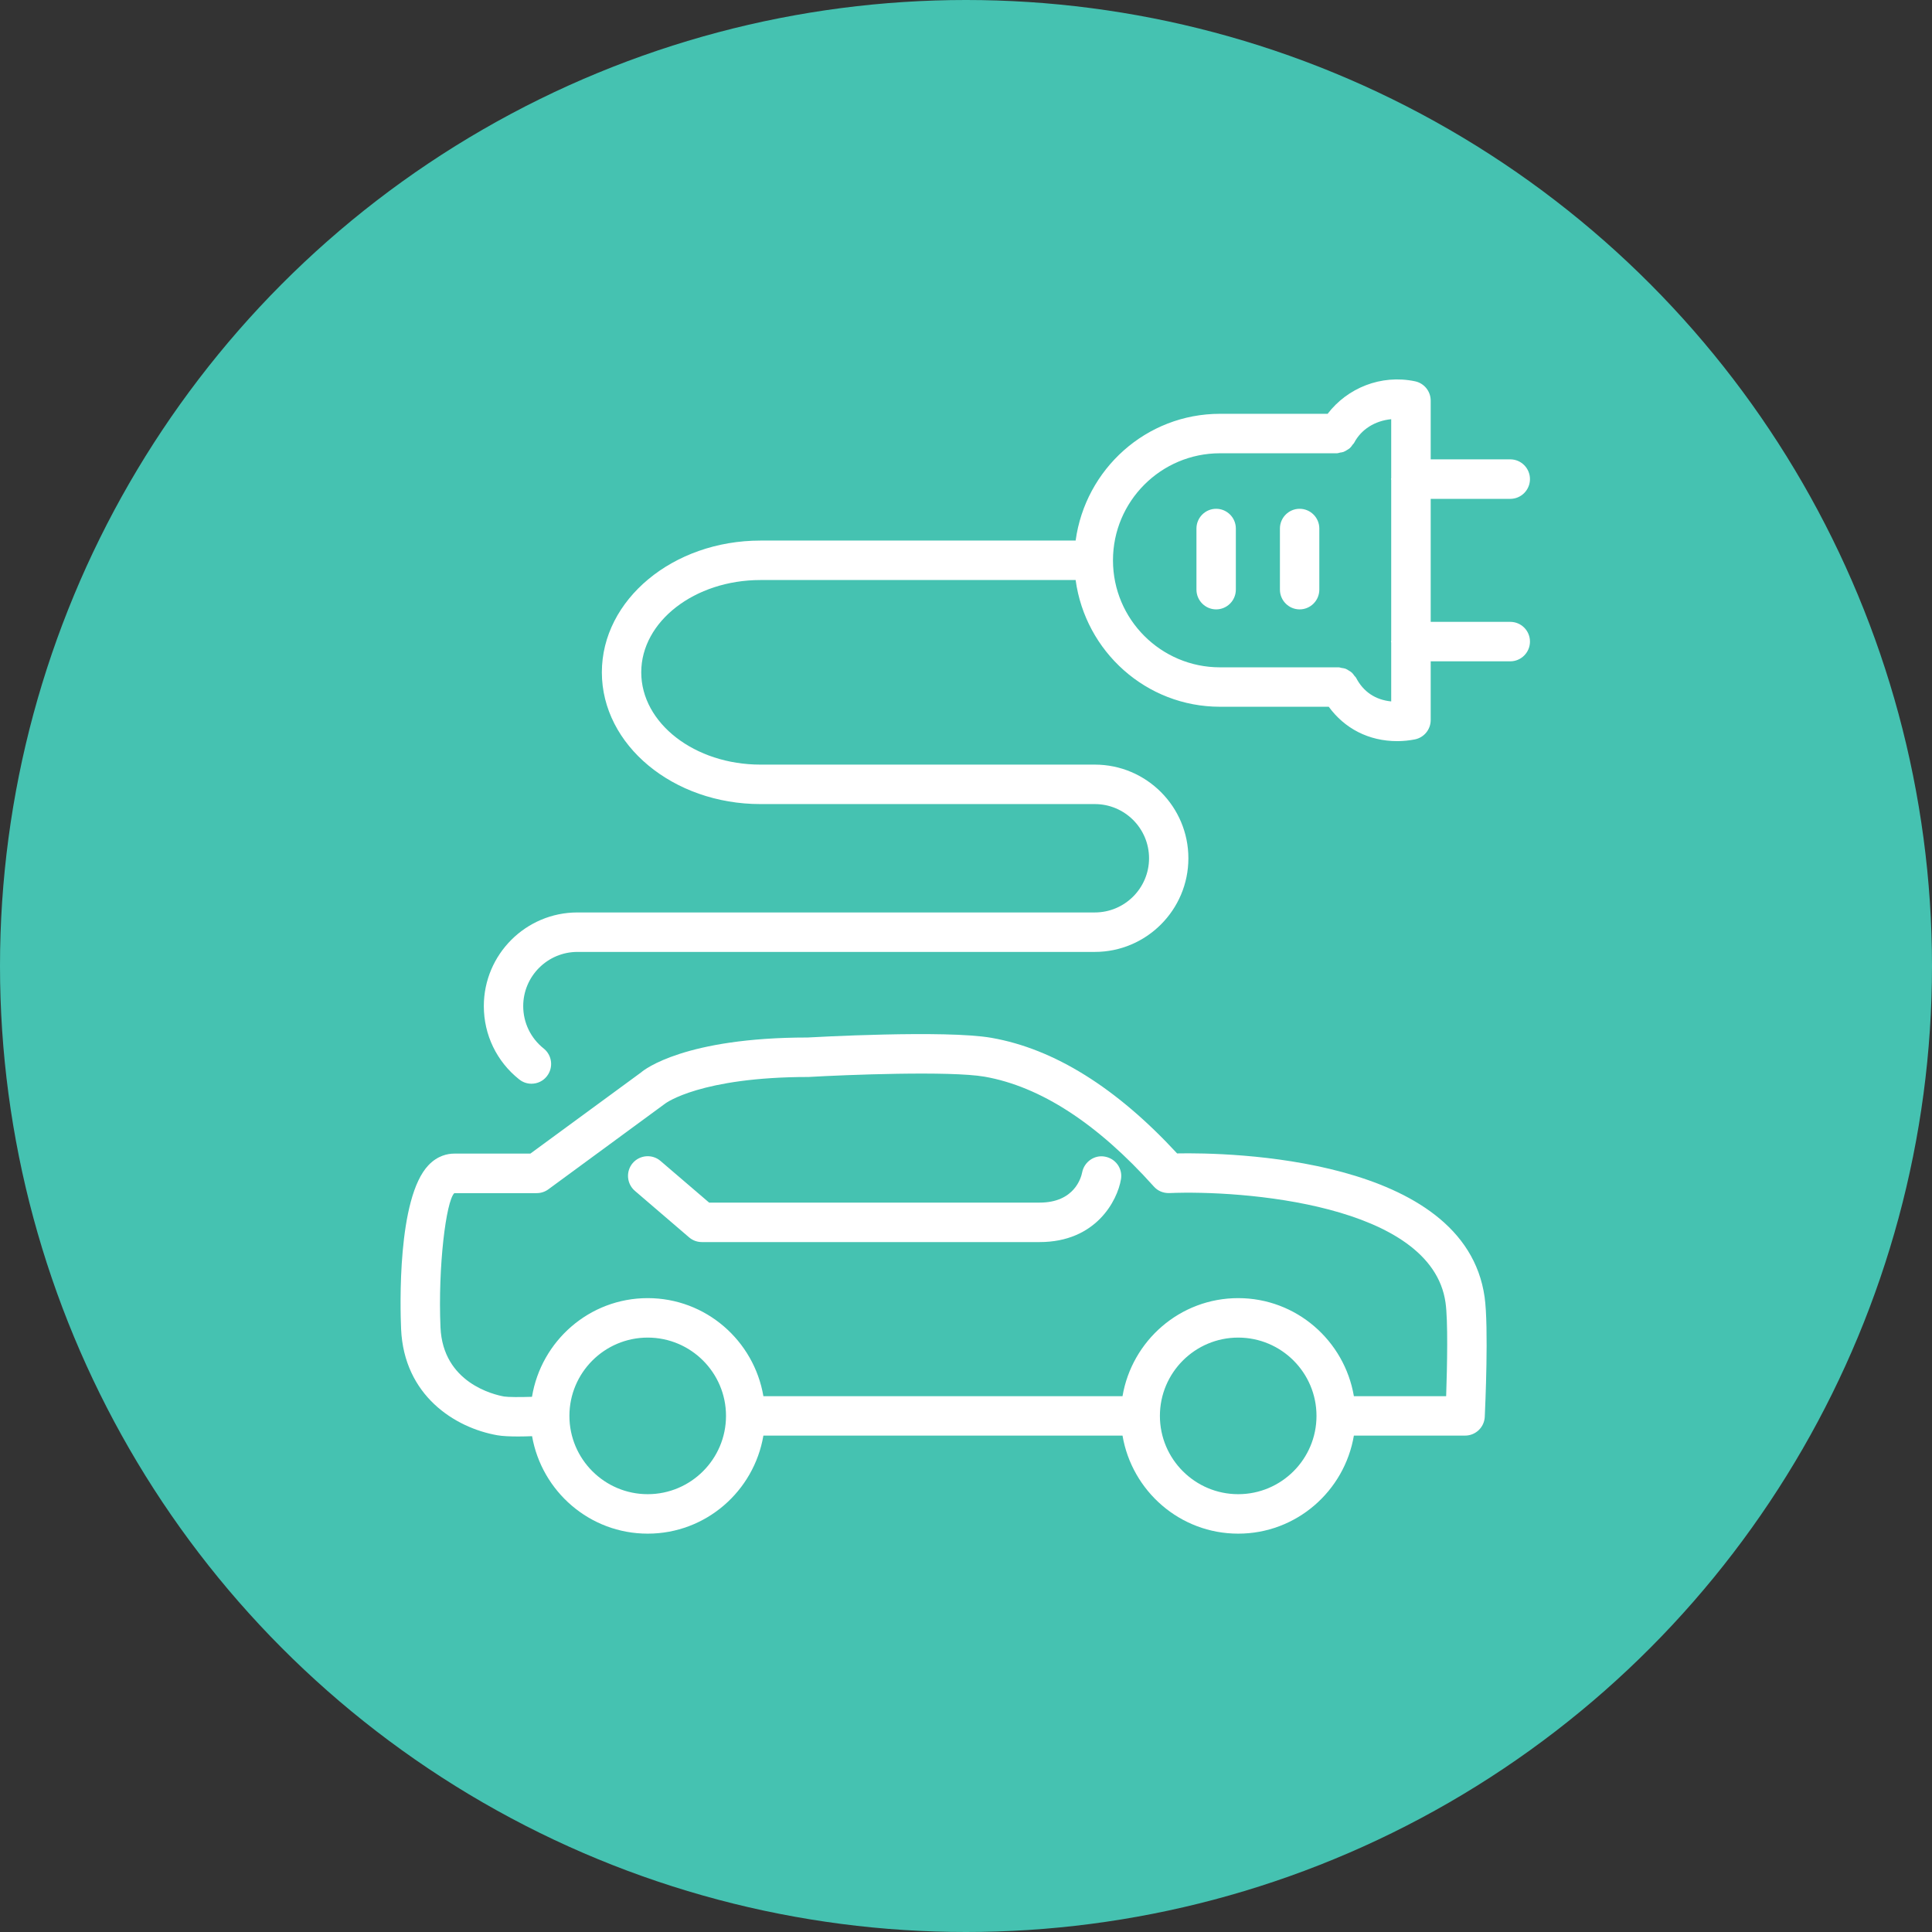 <svg width="173" height="173" viewBox="0 0 173 173" fill="none" xmlns="http://www.w3.org/2000/svg">
<rect x="0" y="0" width="173" height="173" fill="#333333" stroke="none"/>
<circle cx="86.5" cy="86.5" r="86.5" fill="#45C2B1"/>
<path d="M132.939 116.144C131.163 103.566 109.977 103.19 105.403 103.282C99.972 97.4 94.388 93.915 88.782 92.933C84.651 92.207 72.716 92.881 72.314 92.903C61.355 92.903 57.692 95.771 57.417 96.021L47.491 103.299H40.681C40.078 103.299 39.189 103.479 38.371 104.333C35.561 107.271 35.833 117.068 35.916 119.003C36.174 124.95 40.717 127.849 44.533 128.519C44.988 128.602 45.688 128.629 46.414 128.629C46.839 128.629 47.25 128.616 47.644 128.602C48.511 133.551 52.808 137.33 57.999 137.33C63.207 137.33 67.513 133.525 68.358 128.55H100.515C101.36 133.52 105.666 137.33 110.874 137.33C116.082 137.33 120.388 133.525 121.233 128.55H131.189C132.134 128.55 132.909 127.81 132.953 126.864C132.992 126.049 133.316 118.802 132.939 116.144ZM57.999 133.796C54.134 133.796 50.988 130.652 50.988 126.785C50.988 122.918 54.13 119.774 57.999 119.774C61.867 119.774 65.01 122.918 65.01 126.785C65.01 130.652 61.863 133.796 57.999 133.796ZM110.874 133.796C107.009 133.796 103.863 130.652 103.863 126.785C103.863 122.918 107.005 119.774 110.874 119.774C114.743 119.774 117.885 122.918 117.885 126.785C117.885 130.652 114.743 133.796 110.874 133.796ZM129.495 125.02H121.233C120.388 120.05 116.082 116.24 110.874 116.24C105.666 116.24 101.36 120.045 100.515 125.02H68.358C67.513 120.05 63.207 116.24 57.999 116.24C52.773 116.24 48.458 120.076 47.636 125.077C46.555 125.112 45.504 125.108 45.145 125.051C44.231 124.889 39.657 123.829 39.443 118.854C39.211 113.442 39.938 107.56 40.681 106.838H48.069C48.445 106.838 48.808 106.715 49.11 106.492L59.574 98.811C59.605 98.789 62.721 96.441 72.41 96.437C75.74 96.244 85.067 95.876 88.165 96.411C93.163 97.291 98.261 100.602 103.32 106.246C103.675 106.645 104.16 106.846 104.708 106.833C111.145 106.562 128.187 107.784 129.438 116.638C129.67 118.219 129.587 122.34 129.495 125.02Z" fill="white"/>
<path d="M98.944 103.571C98.007 103.387 97.084 104.035 96.9 104.985C96.812 105.436 96.217 107.687 93.092 107.687H63.499L59.145 103.956C58.414 103.325 57.298 103.409 56.659 104.144C56.025 104.885 56.112 106.001 56.852 106.636L61.701 110.796C62.02 111.072 62.427 111.221 62.847 111.221H93.097C98.116 111.221 100.055 107.534 100.379 105.585C100.537 104.631 99.893 103.742 98.944 103.571Z" fill="white"/>
<path d="M108.899 45.559C107.928 45.559 107.136 46.352 107.136 47.328V52.798C107.136 53.77 107.928 54.567 108.899 54.567C109.871 54.567 110.663 53.774 110.663 52.798V47.324C110.663 46.352 109.871 45.559 108.899 45.559Z" fill="white"/>
<path d="M116.374 45.559C115.403 45.559 114.61 46.352 114.61 47.328V52.798C114.61 53.77 115.403 54.567 116.374 54.567C117.346 54.567 118.138 53.774 118.138 52.798V47.324C118.138 46.352 117.346 45.559 116.374 45.559Z" fill="white"/>
<path d="M135.236 55.684H128.111V44.67H135.236C136.208 44.67 137 43.877 137 42.901C137 41.924 136.208 41.132 135.236 41.132H128.111V35.872C128.111 35.036 127.525 34.313 126.707 34.142C123.652 33.503 120.641 34.751 118.882 37.054H109.245C102.624 37.054 97.188 42.016 96.317 48.405H68.094C60.261 48.405 53.893 53.7 53.893 60.203C53.893 66.706 60.265 72.001 68.094 72.001H74.33H77.363H98.037C100.711 72.001 102.891 74.177 102.891 76.853C102.891 79.529 100.711 81.705 98.037 81.705H96.291H55.652H51.705C47.083 81.705 43.324 85.467 43.324 90.091C43.324 92.666 44.479 95.058 46.492 96.656C46.816 96.914 47.201 97.041 47.587 97.041C48.107 97.041 48.624 96.814 48.969 96.371C49.573 95.605 49.447 94.497 48.685 93.888C47.521 92.964 46.851 91.576 46.851 90.091C46.851 87.416 49.031 85.239 51.705 85.239H55.652H96.287H98.033C102.654 85.239 106.413 81.477 106.413 76.853C106.413 72.228 102.654 68.467 98.033 68.467H77.363H74.326H68.094C62.208 68.467 57.42 64.762 57.42 60.203C57.42 55.644 62.208 51.939 68.094 51.939H96.317C97.188 58.329 102.624 63.286 109.245 63.286H118.982C120.396 65.222 122.545 66.365 125.118 66.365C125.656 66.365 126.181 66.308 126.685 66.211C127.512 66.049 128.111 65.322 128.111 64.477V59.218H135.236C136.208 59.218 137 58.425 137 57.449C137 56.472 136.212 55.684 135.236 55.684ZM121.438 60.707C121.398 60.628 121.328 60.58 121.276 60.51C121.206 60.413 121.14 60.312 121.048 60.229C120.965 60.151 120.869 60.098 120.772 60.041C120.676 59.98 120.584 59.918 120.475 59.879C120.361 59.84 120.247 59.827 120.129 59.809C120.041 59.796 119.963 59.756 119.871 59.756H109.241C103.958 59.756 99.661 55.46 99.661 50.175C99.661 44.885 103.958 40.588 109.241 40.588H119.709C119.814 40.588 119.906 40.545 120.002 40.527C120.103 40.51 120.199 40.501 120.291 40.47C120.413 40.426 120.518 40.361 120.628 40.291C120.711 40.238 120.799 40.19 120.873 40.124C120.969 40.037 121.044 39.931 121.118 39.822C121.162 39.761 121.227 39.717 121.262 39.642C121.893 38.447 123.109 37.681 124.575 37.536V42.813C124.575 42.844 124.558 42.87 124.558 42.896C124.558 42.927 124.575 42.953 124.575 42.98V57.365C124.575 57.396 124.558 57.422 124.558 57.449C124.558 57.475 124.575 57.505 124.575 57.532V62.809C123.166 62.669 122.085 61.95 121.438 60.707Z" fill="white"/>
</svg>

